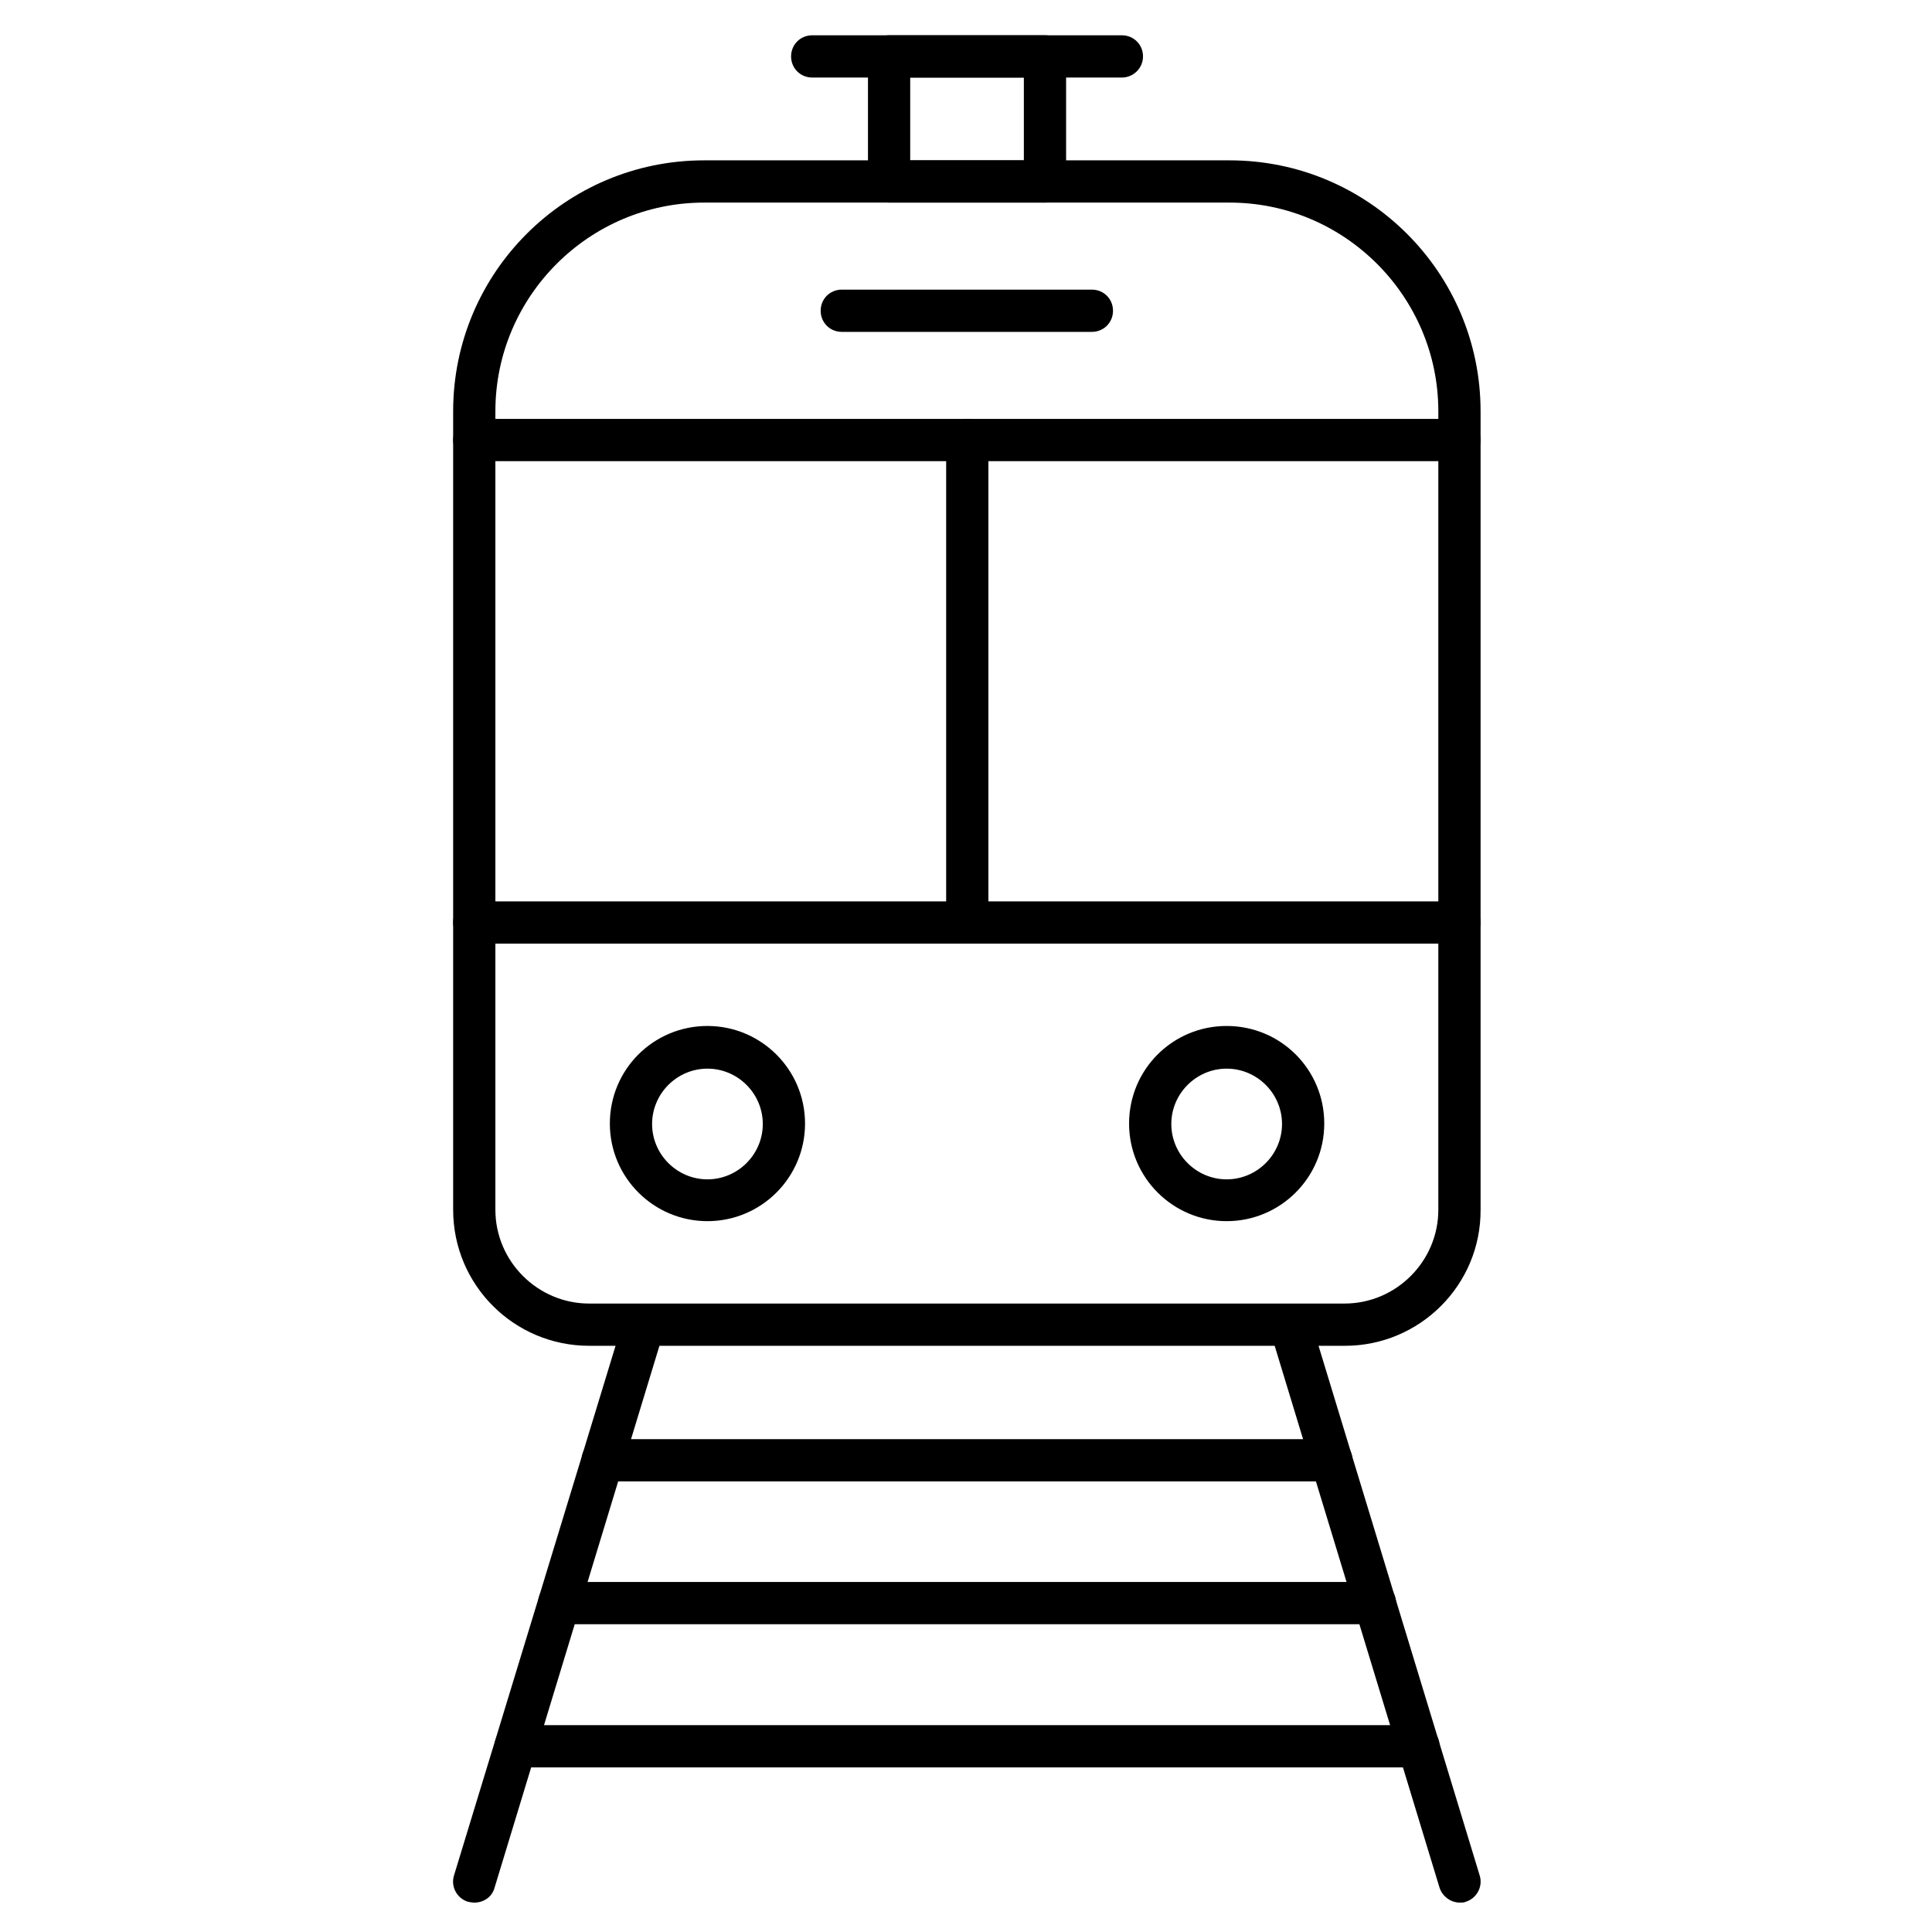 <?xml version="1.0" encoding="UTF-8"?>
<!-- Uploaded to: ICON Repo, www.svgrepo.com, Generator: ICON Repo Mixer Tools -->
<svg fill="#000000" width="800px" height="800px" version="1.1" viewBox="144 144 512 512" xmlns="http://www.w3.org/2000/svg">
 <g>
  <path d="m500.43 500.65h-200.29c-19.93 0-36.051-16.121-36.051-36.051v-211.6c0-36.723 29.781-66.504 66.504-66.504h139.27c36.723 0 66.504 29.781 66.504 66.504v211.6c0.113 19.93-16.121 36.051-35.938 36.051zm-169.84-302.96c-30.453 0-55.309 24.855-55.309 55.309v211.6c0 13.66 11.195 24.855 24.855 24.855h200.18c13.66 0 24.855-11.195 24.855-24.855v-211.6c0-30.453-24.855-55.309-55.309-55.309z"/>
  <path d="m530.88 394.07h-261.2c-3.137 0-5.598-2.465-5.598-5.598 0-3.137 2.465-5.598 5.598-5.598h261.09c3.137 0 5.598 2.465 5.598 5.598s-2.465 5.598-5.484 5.598z"/>
  <path d="m530.88 266.21h-261.2c-3.137 0-5.598-2.465-5.598-5.598 0-3.137 2.465-5.598 5.598-5.598h261.09c3.137 0 5.598 2.465 5.598 5.598 0 3.133-2.465 5.598-5.484 5.598z"/>
  <path d="m433.36 231.95h-66.277c-3.137 0-5.598-2.465-5.598-5.598 0-3.137 2.465-5.598 5.598-5.598h66.277c3.137 0 5.598 2.465 5.598 5.598 0 3.137-2.465 5.598-5.598 5.598z"/>
  <path d="m400.34 394.07c-3.137 0-5.598-2.465-5.598-5.598v-127.86c0-3.137 2.465-5.598 5.598-5.598 3.137 0 5.598 2.465 5.598 5.598v127.86c0 3.137-2.578 5.602-5.598 5.602z"/>
  <path d="m269.68 648.21c-0.559 0-1.121-0.113-1.68-0.223-2.91-0.895-4.59-4.031-3.695-6.941l45.008-147.56c0.895-2.91 4.031-4.59 6.941-3.695 2.91 0.895 4.59 4.031 3.695 6.941l-44.895 147.56c-0.672 2.465-2.91 3.918-5.375 3.918z"/>
  <path d="m530.88 648.21c-2.352 0-4.59-1.566-5.375-3.918l-44.895-147.56c-0.895-2.91 0.785-6.047 3.695-6.941 2.91-0.895 6.047 0.785 6.941 3.695l44.895 147.56c0.895 2.91-0.785 6.047-3.695 6.941-0.449 0.223-1.008 0.223-1.566 0.223z"/>
  <path d="m496.84 536.59h-193.13c-3.137 0-5.598-2.465-5.598-5.598 0-3.137 2.465-5.598 5.598-5.598h193.13c3.137 0 5.598 2.465 5.598 5.598 0 3.137-2.465 5.598-5.598 5.598z"/>
  <path d="m508.38 574.43h-216.19c-3.137 0-5.598-2.465-5.598-5.598 0-3.137 2.465-5.598 5.598-5.598h216.19c3.137 0 5.598 2.465 5.598 5.598 0 3.133-2.465 5.598-5.598 5.598z"/>
  <path d="m519.91 612.38h-239.25c-3.137 0-5.598-2.465-5.598-5.598 0-3.137 2.465-5.598 5.598-5.598h239.25c3.137 0 5.598 2.465 5.598 5.598 0 3.133-2.465 5.598-5.598 5.598z"/>
  <path d="m331.48 467.62c-14.219 0-25.863-11.531-25.863-25.863 0-14.332 11.531-25.863 25.863-25.863 14.219 0 25.863 11.531 25.863 25.863 0 14.332-11.645 25.863-25.863 25.863zm0-40.418c-8.062 0-14.668 6.606-14.668 14.668s6.606 14.668 14.668 14.668 14.668-6.606 14.668-14.668-6.606-14.668-14.668-14.668z"/>
  <path d="m469.08 467.62c-14.219 0-25.863-11.531-25.863-25.863 0-14.332 11.531-25.863 25.863-25.863s25.863 11.531 25.863 25.863c-0.004 14.332-11.645 25.863-25.863 25.863zm0-40.418c-8.062 0-14.668 6.606-14.668 14.668s6.606 14.668 14.668 14.668 14.668-6.606 14.668-14.668c-0.004-8.062-6.609-14.668-14.668-14.668z"/>
  <path d="m420.93 197.69h-41.312c-3.137 0-5.598-2.465-5.598-5.598v-33.141c0-3.137 2.465-5.598 5.598-5.598h41.312c3.137 0 5.598 2.465 5.598 5.598v33.027c0 3.137-2.461 5.711-5.598 5.711zm-35.715-11.195h30.117v-21.945h-30.117z"/>
  <path d="m441.31 164.55h-82.066c-3.137 0-5.598-2.465-5.598-5.598 0-3.137 2.465-5.598 5.598-5.598h82.066c3.137 0 5.598 2.465 5.598 5.598 0 3.137-2.578 5.598-5.598 5.598z"/>
 </g>
</svg>